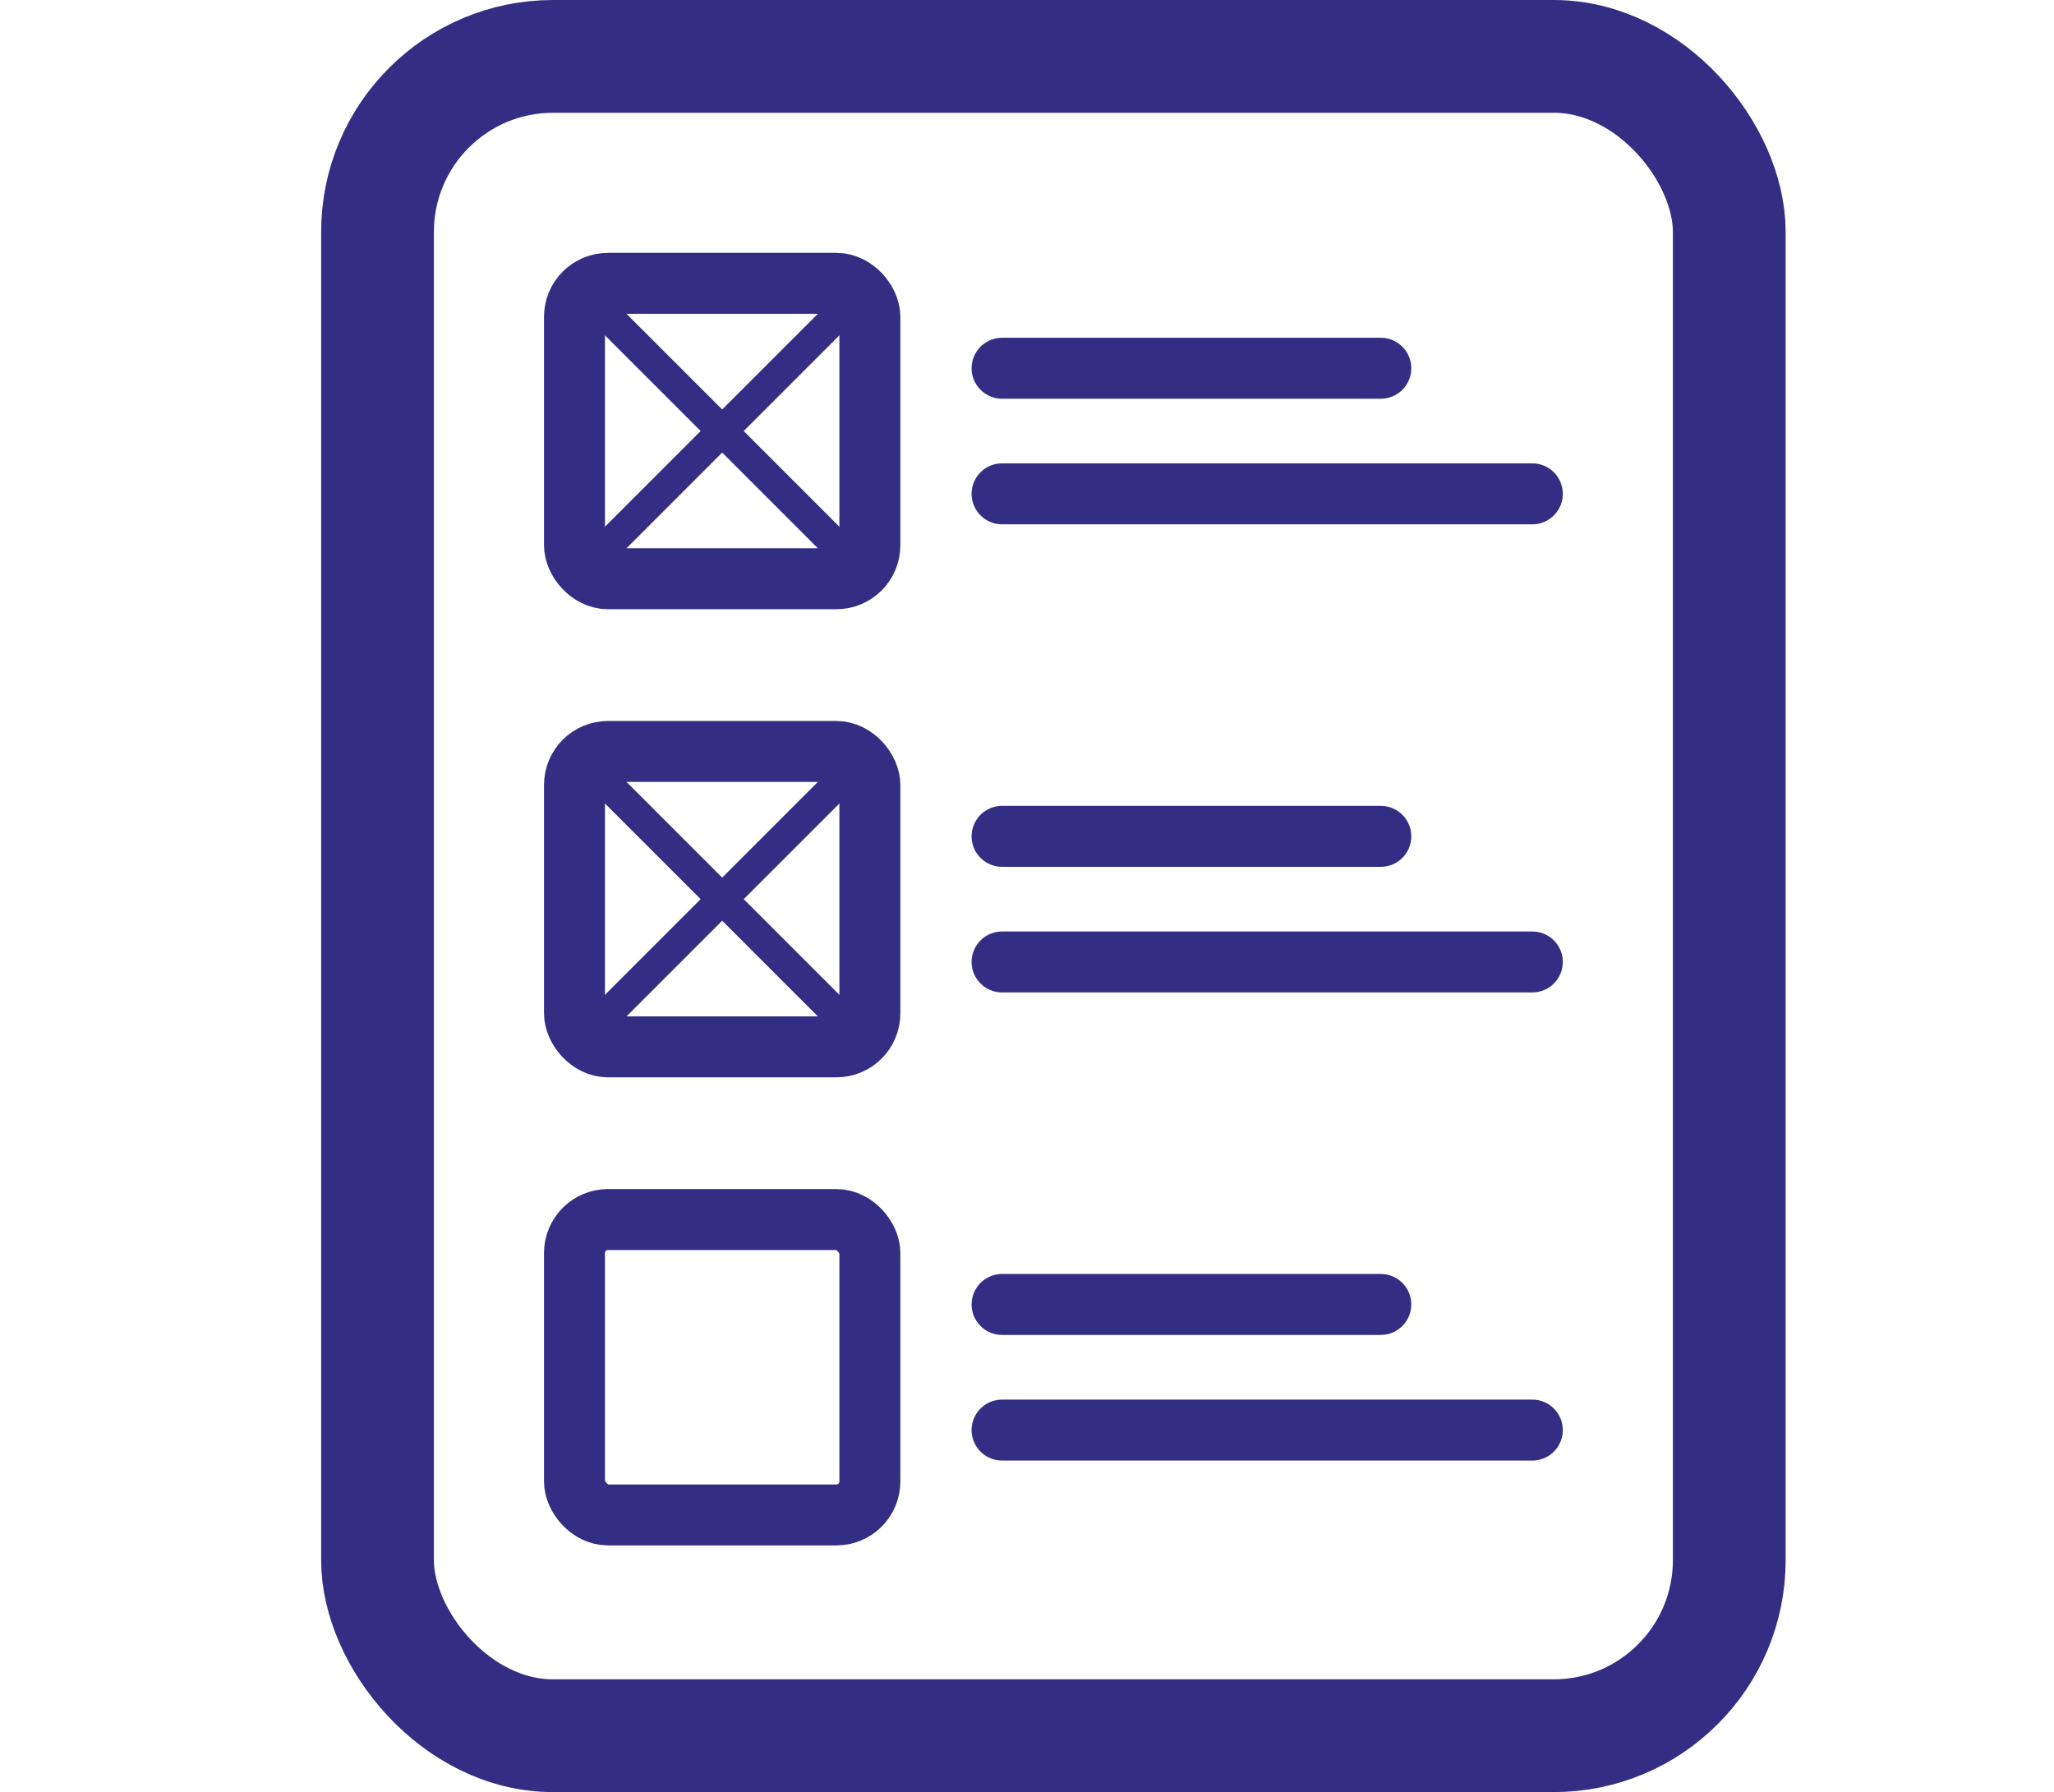 <svg viewBox="0 0 674 588.03" xmlns="http://www.w3.org/2000/svg" id="Tutorial">
  <defs>
    <style>
      .cls-1 {
        stroke-width: 20px;
      }

      .cls-1, .cls-2, .cls-3 {
        fill: none;
        stroke: #332e83;
        stroke-linecap: round;
        stroke-miterlimit: 10;
      }

      .cls-2 {
        stroke-width: 37px;
      }

      .cls-3 {
        stroke-width: 10px;
      }
    </style>
  </defs>
  <rect ry="57.6" rx="57.6" height="551.03" width="443.56" y="18.5" x="123.88" class="cls-2"></rect>
  <rect ry="10.99" rx="10.99" height="96.93" width="96.93" y="92.97" x="188.51" class="cls-1"></rect>
  <rect ry="10.99" rx="10.99" height="96.93" width="96.93" y="246.57" x="188.51" class="cls-1"></rect>
  <rect ry="10.99" rx="10.99" height="96.93" width="96.93" y="400.16" x="188.51" class="cls-1"></rect>
  <line y2="120.83" x2="453.1" y1="120.83" x1="328.82" class="cls-1"></line>
  <line y2="162.04" x2="502.82" y1="162.04" x1="328.82" class="cls-1"></line>
  <line y2="274.42" x2="453.1" y1="274.42" x1="328.82" class="cls-1"></line>
  <line y2="315.64" x2="502.82" y1="315.64" x1="328.82" class="cls-1"></line>
  <line y2="428.02" x2="453.1" y1="428.02" x1="328.82" class="cls-1"></line>
  <line y2="469.24" x2="502.82" y1="469.24" x1="328.82" class="cls-1"></line>
  <line y2="189.9" x2="285.44" y1="92.97" x1="188.51" class="cls-3"></line>
  <line y2="189.9" x2="188.51" y1="92.97" x1="285.44" class="cls-3"></line>
  <line y2="343.5" x2="285.44" y1="246.57" x1="188.51" class="cls-3"></line>
  <line y2="343.5" x2="188.51" y1="246.57" x1="285.44" class="cls-3"></line>
</svg>